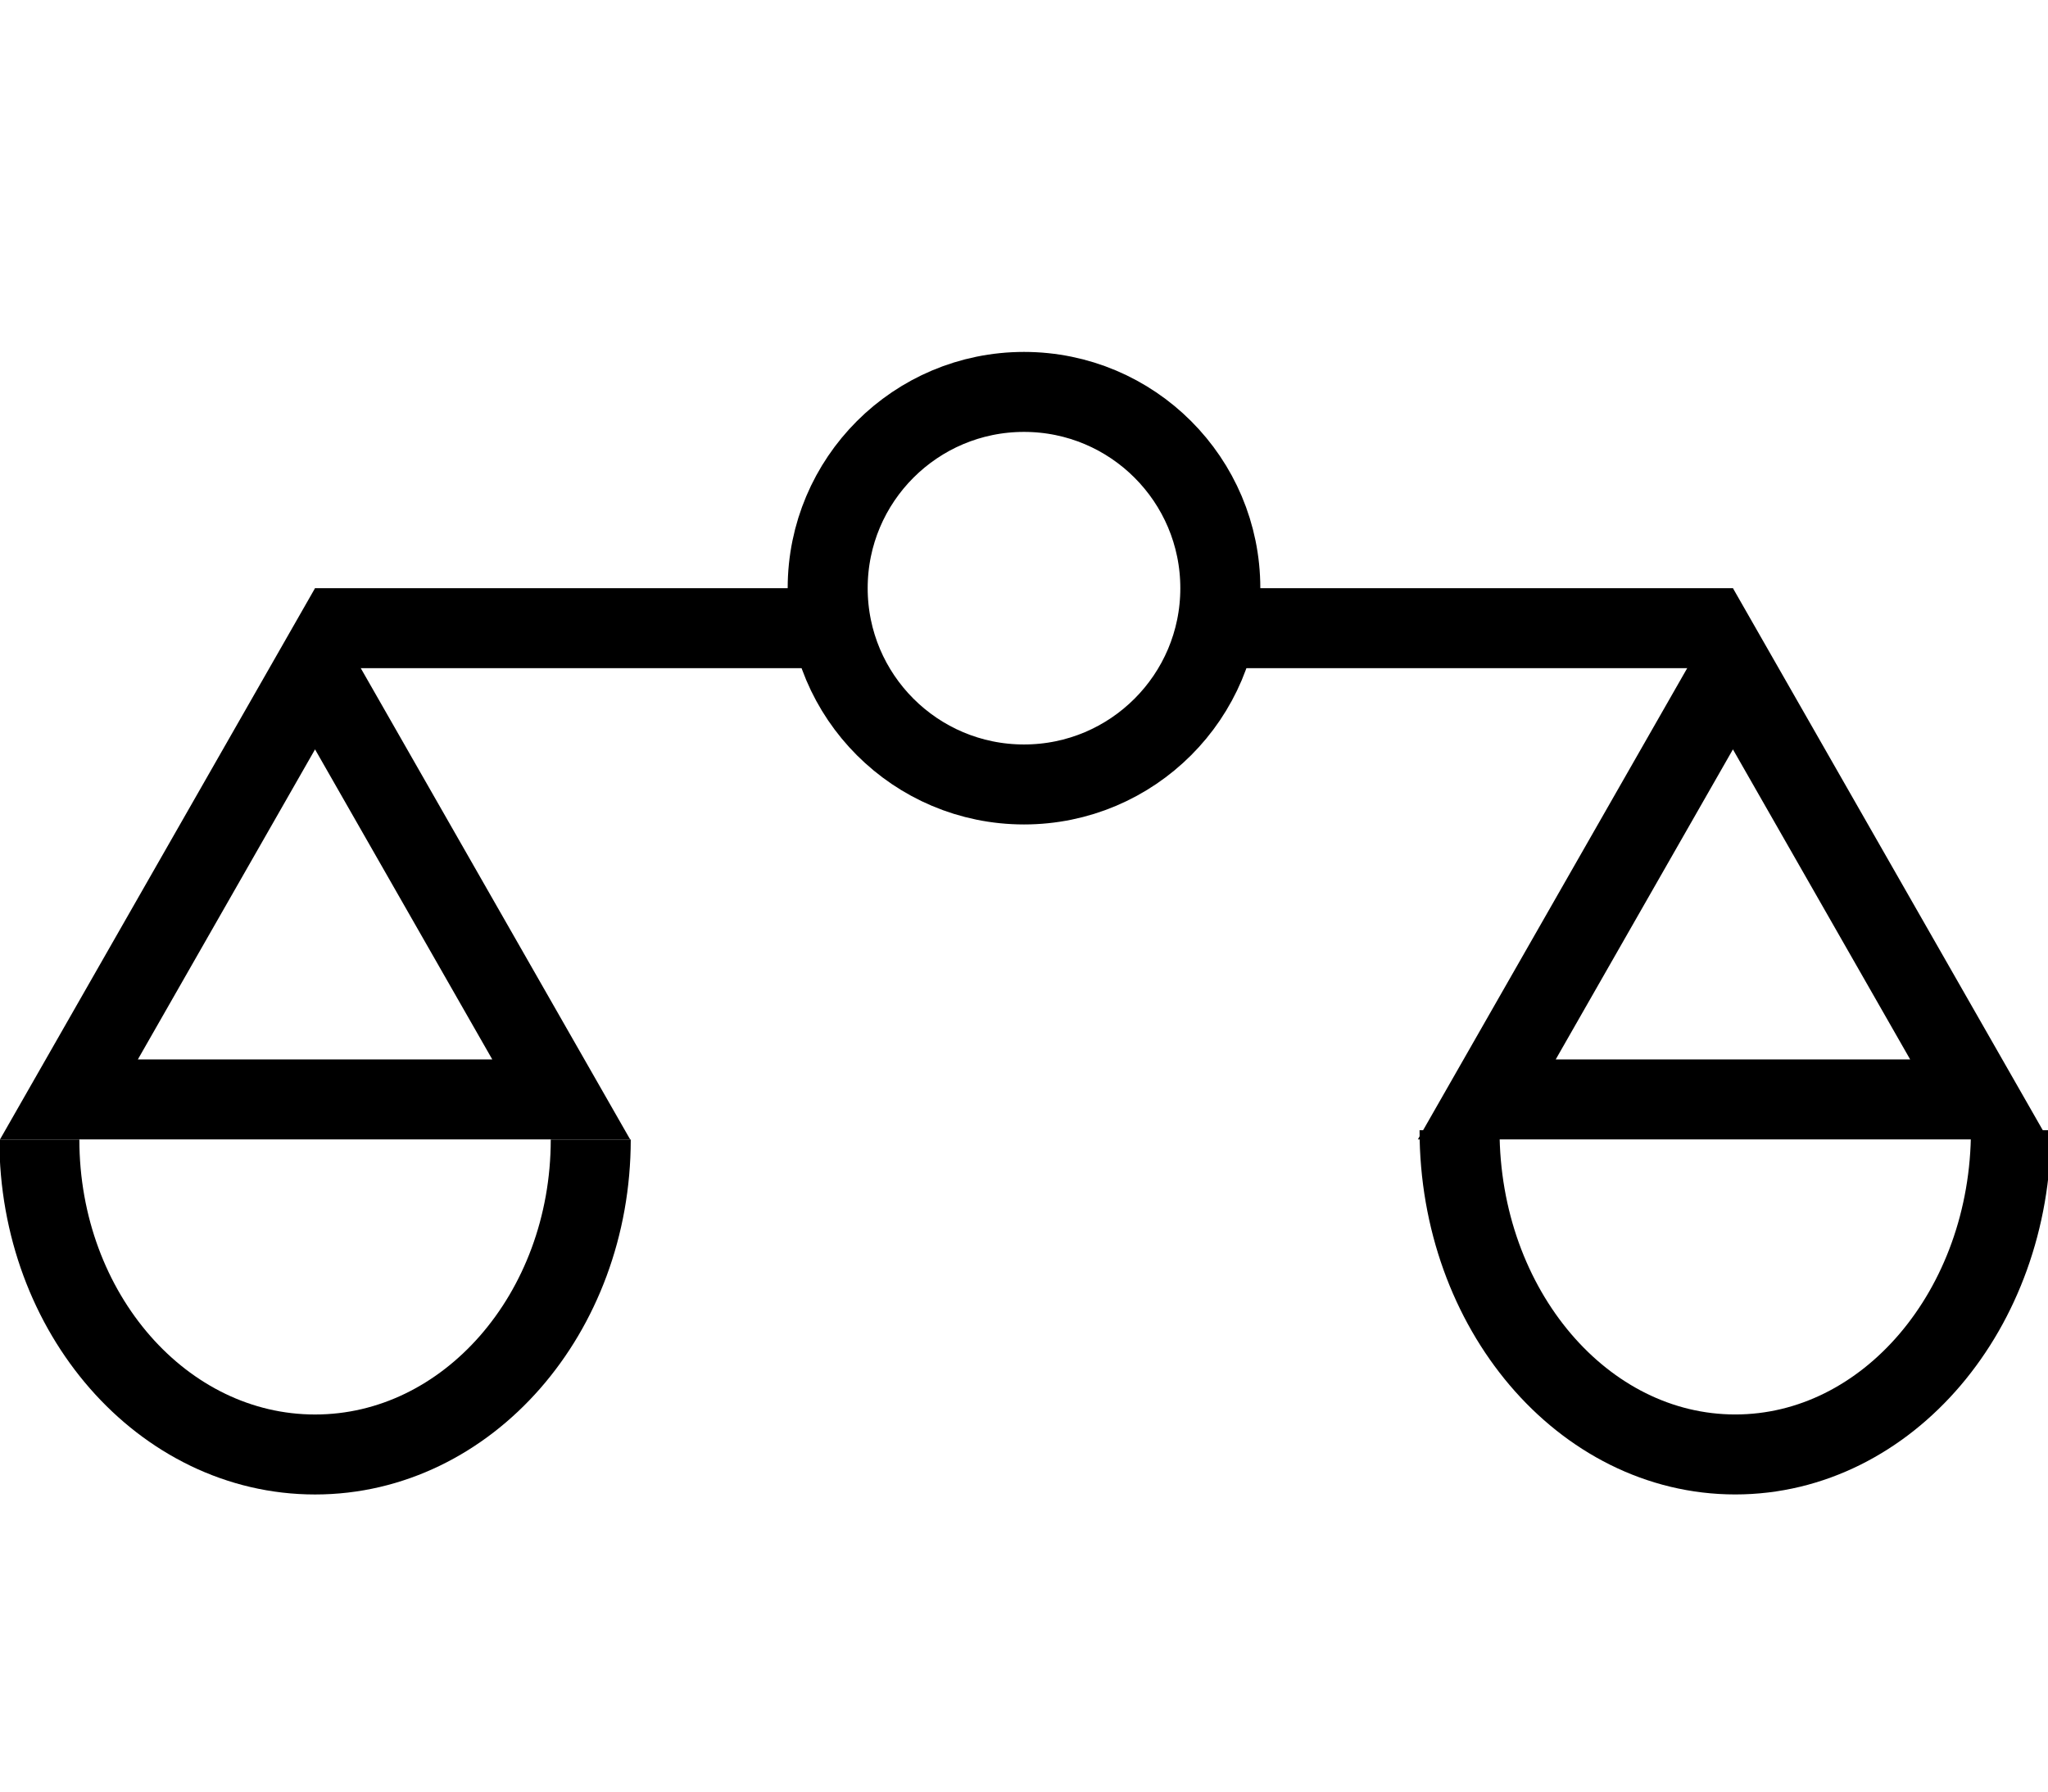 <svg width="64" height="56" viewBox="0 0 64 56" fill="none" xmlns="http://www.w3.org/2000/svg">
<g clip-path="url(#clip0_488_2262)">
<circle cx="32" cy="18.385" r="6.135" stroke="black" stroke-width="2.5"/>
<path d="M18.461 35.617C18.461 41.055 14.604 45.463 9.846 45.463C5.088 45.463 1.23 41.055 1.23 35.617" stroke="black" stroke-width="2.5"/>
<path d="M62.842 35.326C62.842 40.924 58.985 45.462 54.227 45.462C49.469 45.462 45.611 40.924 45.611 35.326" stroke="black" stroke-width="2.5"/>
<line x1="27.076" y1="19.635" x2="9.845" y2="19.635" stroke="black" stroke-width="2.5"/>
<line x1="54.154" y1="19.635" x2="36.923" y2="19.635" stroke="black" stroke-width="2.5"/>
<path d="M2.154 34.365L9.845 20.904L17.538 34.365H2.154Z" stroke="black" stroke-width="2.5"/>
<path d="M46.462 34.365L54.154 20.904L61.847 34.365H46.462Z" stroke="black" stroke-width="2.5"/>
</g>
<defs>
<clipPath id="clip0_488_2262">
<rect width="64" height="56" fill="white"/>
</clipPath>
</defs>
</svg>
